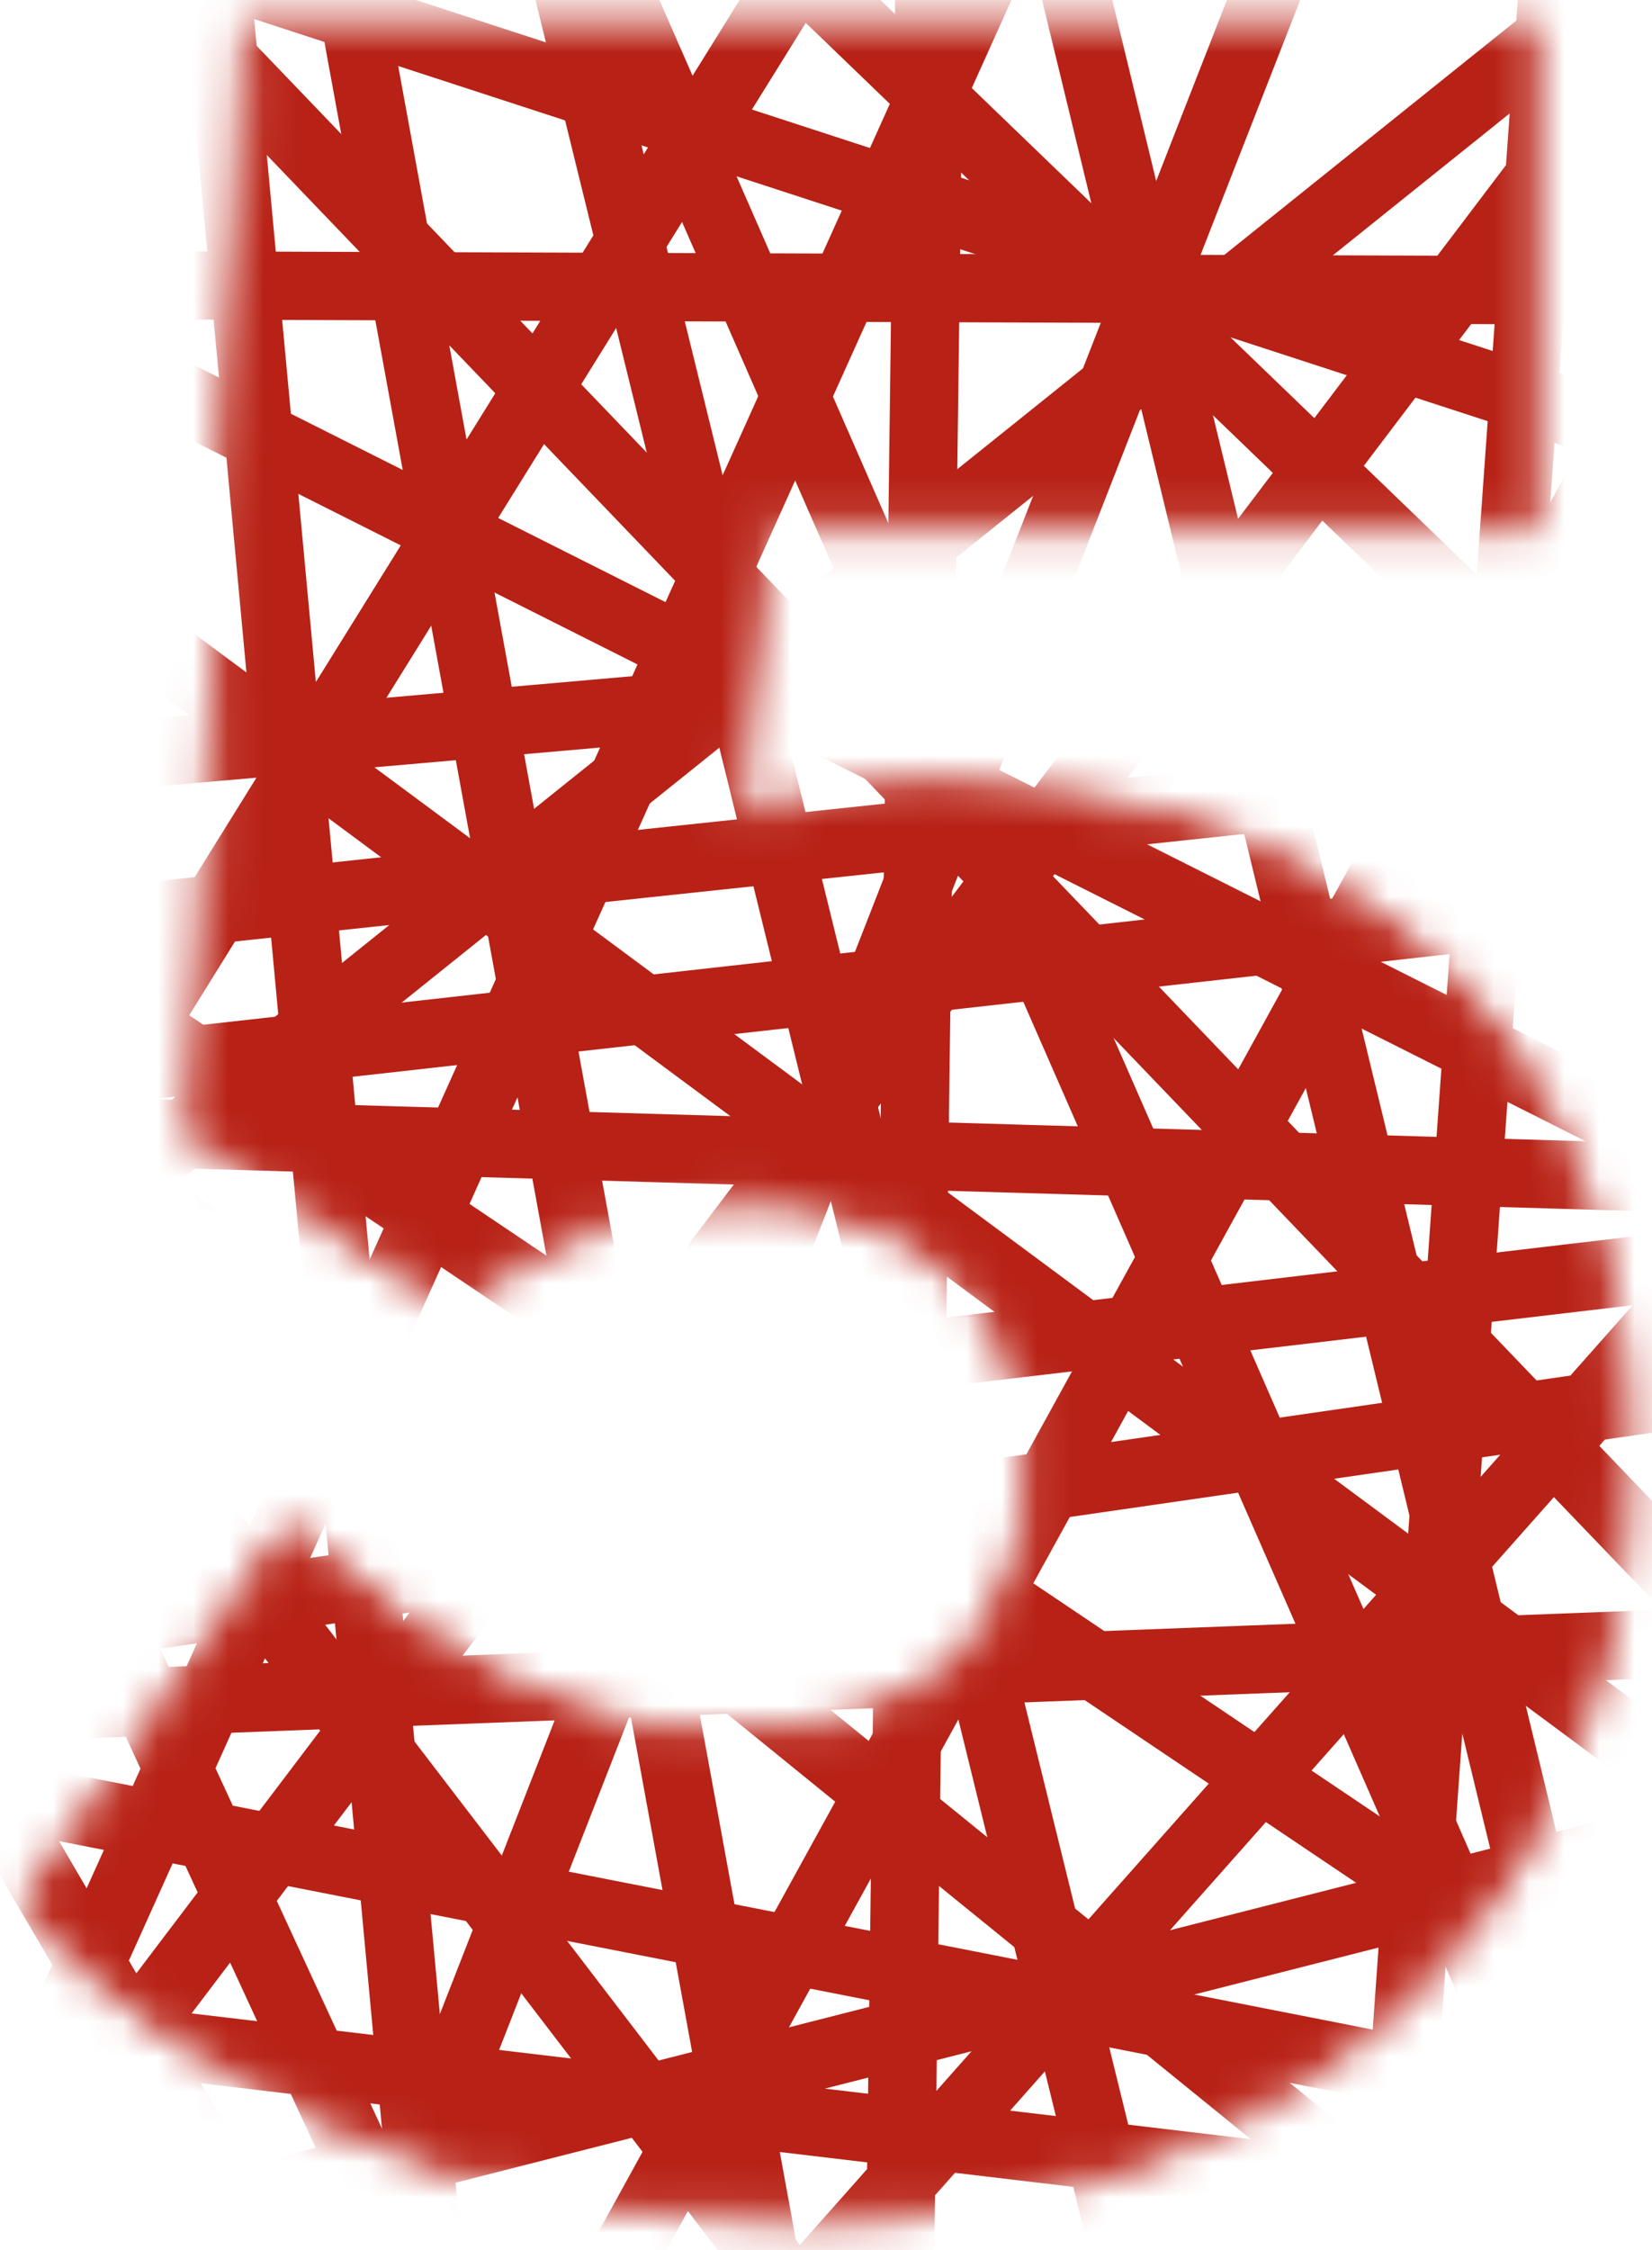 <?xml version="1.0" encoding="UTF-8"?> <svg xmlns="http://www.w3.org/2000/svg" width="47" height="64" viewBox="0 0 47 64" fill="none"> <mask id="mask0_87_950" style="mask-type:luminance" maskUnits="userSpaceOnUse" x="0" y="0" width="47" height="64"> <path d="M8.247 43.871C11.885 47.127 16.098 49.616 20.502 49.616C26.247 49.616 29.502 47.127 29.502 41.765C29.502 36.61 26.056 33.914 21.268 33.914C18.013 33.914 16.481 34.481 12.843 36.786L5.758 32.191L7.29 1H43.29V14.758H21.46L20.723 23.596C22.56 22.914 24.51 22.589 26.468 22.638C37 22.638 46 28.582 46 41.412C46 55.007 35.372 62.858 23.021 62.858C13.064 62.858 5.979 59.22 1 54.241L8.247 43.871Z" fill="white" stroke="white" stroke-width="0.8"></path> </mask> <g mask="url(#mask0_87_950)"> <path d="M51.799 -6.459L-4.58 67.953L-3.67 68.642L52.709 -5.769L51.799 -6.459Z" fill="#B82115" stroke="#B82115" stroke-width="0.8"></path> <path d="M5.234 -0.274L4.41 0.516L62.707 61.286L63.531 60.496L5.234 -0.274Z" fill="#B82115" stroke="#B82115" stroke-width="0.8"></path> <path d="M-16.819 -0.401L-17.332 0.619L52.761 35.857L53.273 34.837L-16.819 -0.401Z" fill="#B82115" stroke="#B82115" stroke-width="0.8"></path> <path d="M30.396 -7.355L-0.648 61.595L0.392 62.063L31.438 -6.886L30.396 -7.355Z" fill="#B82115" stroke="#B82115" stroke-width="0.8"></path> <path d="M53.977 -7.596L1.028 34.884L1.743 35.774L54.691 -6.706L53.977 -7.596Z" fill="#B82115" stroke="#B82115" stroke-width="0.8"></path> <path d="M16.657 -7.528L15.865 -6.706L62.722 38.433L63.514 37.611L16.657 -7.528Z" fill="#B82115" stroke="#B82115" stroke-width="0.8"></path> <path d="M26.832 -8.558L-1.932 37.725L-0.962 38.328L27.802 -7.956L26.832 -8.558Z" fill="#B82115" stroke="#B82115" stroke-width="0.8"></path> <path d="M-5.94 27.021L-6.847 27.715L30.477 76.48L31.384 75.786L-5.94 27.021Z" fill="#B82115" stroke="#B82115" stroke-width="0.8"></path> <path d="M56.006 26.951L12.771 75.717L13.625 76.474L56.861 27.708L56.006 26.951Z" fill="#B82115" stroke="#B82115" stroke-width="0.8"></path> <path d="M64.501 47.362L-6.549 65.46L-6.267 66.566L64.783 48.469L64.501 47.362Z" fill="#B82115" stroke="#B82115" stroke-width="0.8"></path> <path d="M-3.76 26.916L-4.479 27.802L50.19 72.184L50.91 71.297L-3.76 26.916Z" fill="#B82115" stroke="#B82115" stroke-width="0.8"></path> <path d="M65.196 28L33.488 77.905L34.452 78.517L66.159 28.612L65.196 28Z" fill="#B82115" stroke="#B82115" stroke-width="0.8"></path> <path d="M-13.506 4.42L-14.185 5.337L56.106 57.427L56.786 56.51L-13.506 4.42Z" fill="#B82115" stroke="#B82115" stroke-width="0.8"></path> <path d="M44.286 -9.829L37.993 78.171L39.132 78.253L45.424 -9.748L44.286 -9.829Z" fill="#B82115" stroke="#B82115" stroke-width="0.8"></path> <path d="M1.386 7.535L1.382 8.677L56.427 8.869L56.431 7.727L1.386 7.535Z" fill="#B82115" stroke="#B82115" stroke-width="0.8"></path> <path d="M1.837 31.59L1.804 32.731L71.689 34.781L71.723 33.64L1.837 31.59Z" fill="#B82115" stroke="#B82115" stroke-width="0.8"></path> <path d="M40.132 -12.27L7.744 70.587L8.807 71.002L41.195 -11.854L40.132 -12.27Z" fill="#B82115" stroke="#B82115" stroke-width="0.8"></path> <path d="M58.107 16.117L-7.073 21.831L-6.974 22.968L58.207 17.254L58.107 16.117Z" fill="#B82115" stroke="#B82115" stroke-width="0.8"></path> <path d="M-1.152 24.963L-1.789 25.91L60.499 67.813L61.136 66.866L-1.152 24.963Z" fill="#B82115" stroke="#B82115" stroke-width="0.8"></path> <path d="M55.946 -6.395L9.535 77.921L10.535 78.472L56.946 -5.844L55.946 -6.395Z" fill="#B82115" stroke="#B82115" stroke-width="0.8"></path> <path d="M15.287 -6.239L14.179 -5.966L35.357 80.127L36.466 79.854L15.287 -6.239Z" fill="#B82115" stroke="#B82115" stroke-width="0.8"></path> <path d="M60.77 19.467L-7.801 26.771L-7.68 27.906L60.891 20.602L60.77 19.467Z" fill="#B82115" stroke="#B82115" stroke-width="0.8"></path> <path d="M16.783 -3.52L15.737 -3.062L50.92 77.314L51.965 76.856L16.783 -3.52Z" fill="#B82115" stroke="#B82115" stroke-width="0.8"></path> <path d="M63.048 23.146L-1.523 30.366L-1.397 31.501L63.175 24.281L63.048 23.146Z" fill="#B82115" stroke="#B82115" stroke-width="0.8"></path> <path d="M58.843 37.48L-9.602 47.38L-9.438 48.51L59.007 38.61L58.843 37.48Z" fill="#B82115" stroke="#B82115" stroke-width="0.8"></path> <path d="M7.931 -14.469L6.808 -14.263L22.934 73.861L24.057 73.656L7.931 -14.469Z" fill="#B82115" stroke="#B82115" stroke-width="0.8"></path> <path d="M-1.298 -3.858L-1.651 -2.773L62.919 18.27L63.273 17.184L-1.298 -3.858Z" fill="#B82115" stroke="#B82115" stroke-width="0.8"></path> <path d="M6.347 -4.634L5.21 -4.528L12.638 75.243L13.775 75.137L6.347 -4.634Z" fill="#B82115" stroke="#B82115" stroke-width="0.8"></path> <path d="M-5.89 25.23L-6.927 25.709L17.454 78.472L18.49 77.994L-5.89 25.23Z" fill="#B82115" stroke="#B82115" stroke-width="0.8"></path> <path d="M-7.658 48.961L-7.878 50.081L68.309 65.042L68.528 63.922L-7.658 48.961Z" fill="#B82115" stroke="#B82115" stroke-width="0.8"></path> <path d="M29.471 -7.27L28.361 -7.001L52.47 92.425L53.58 92.156L29.471 -7.27Z" fill="#B82115" stroke="#B82115" stroke-width="0.8"></path> <path d="M25.945 -6.118L24.733 87.719L25.875 87.734L27.087 -6.103L25.945 -6.118Z" fill="#B82115" stroke="#B82115" stroke-width="0.8"></path> <path d="M56.42 45.835L-4.149 48.151L-4.106 49.292L56.464 46.975L56.42 45.835Z" fill="#B82115" stroke="#B82115" stroke-width="0.8"></path> <path d="M-12.24 55.569L-12.375 56.703L58.099 65.069L58.234 63.936L-12.24 55.569Z" fill="#B82115" stroke="#B82115" stroke-width="0.8"></path> <path d="M52.95 34.804L-7.81 41.974L-7.676 43.107L53.084 35.938L52.95 34.804Z" fill="#B82115" stroke="#B82115" stroke-width="0.8"></path> <path d="M60.775 46.454L37.41 72.104L38.254 72.873L61.619 47.222L60.775 46.454Z" fill="#B82115" stroke="#B82115" stroke-width="0.8"></path> <path d="M-3.067 45.042L-4.053 45.619L12.433 73.808L13.418 73.232L-3.067 45.042Z" fill="#B82115" stroke="#B82115" stroke-width="0.8"></path> </g> </svg> 